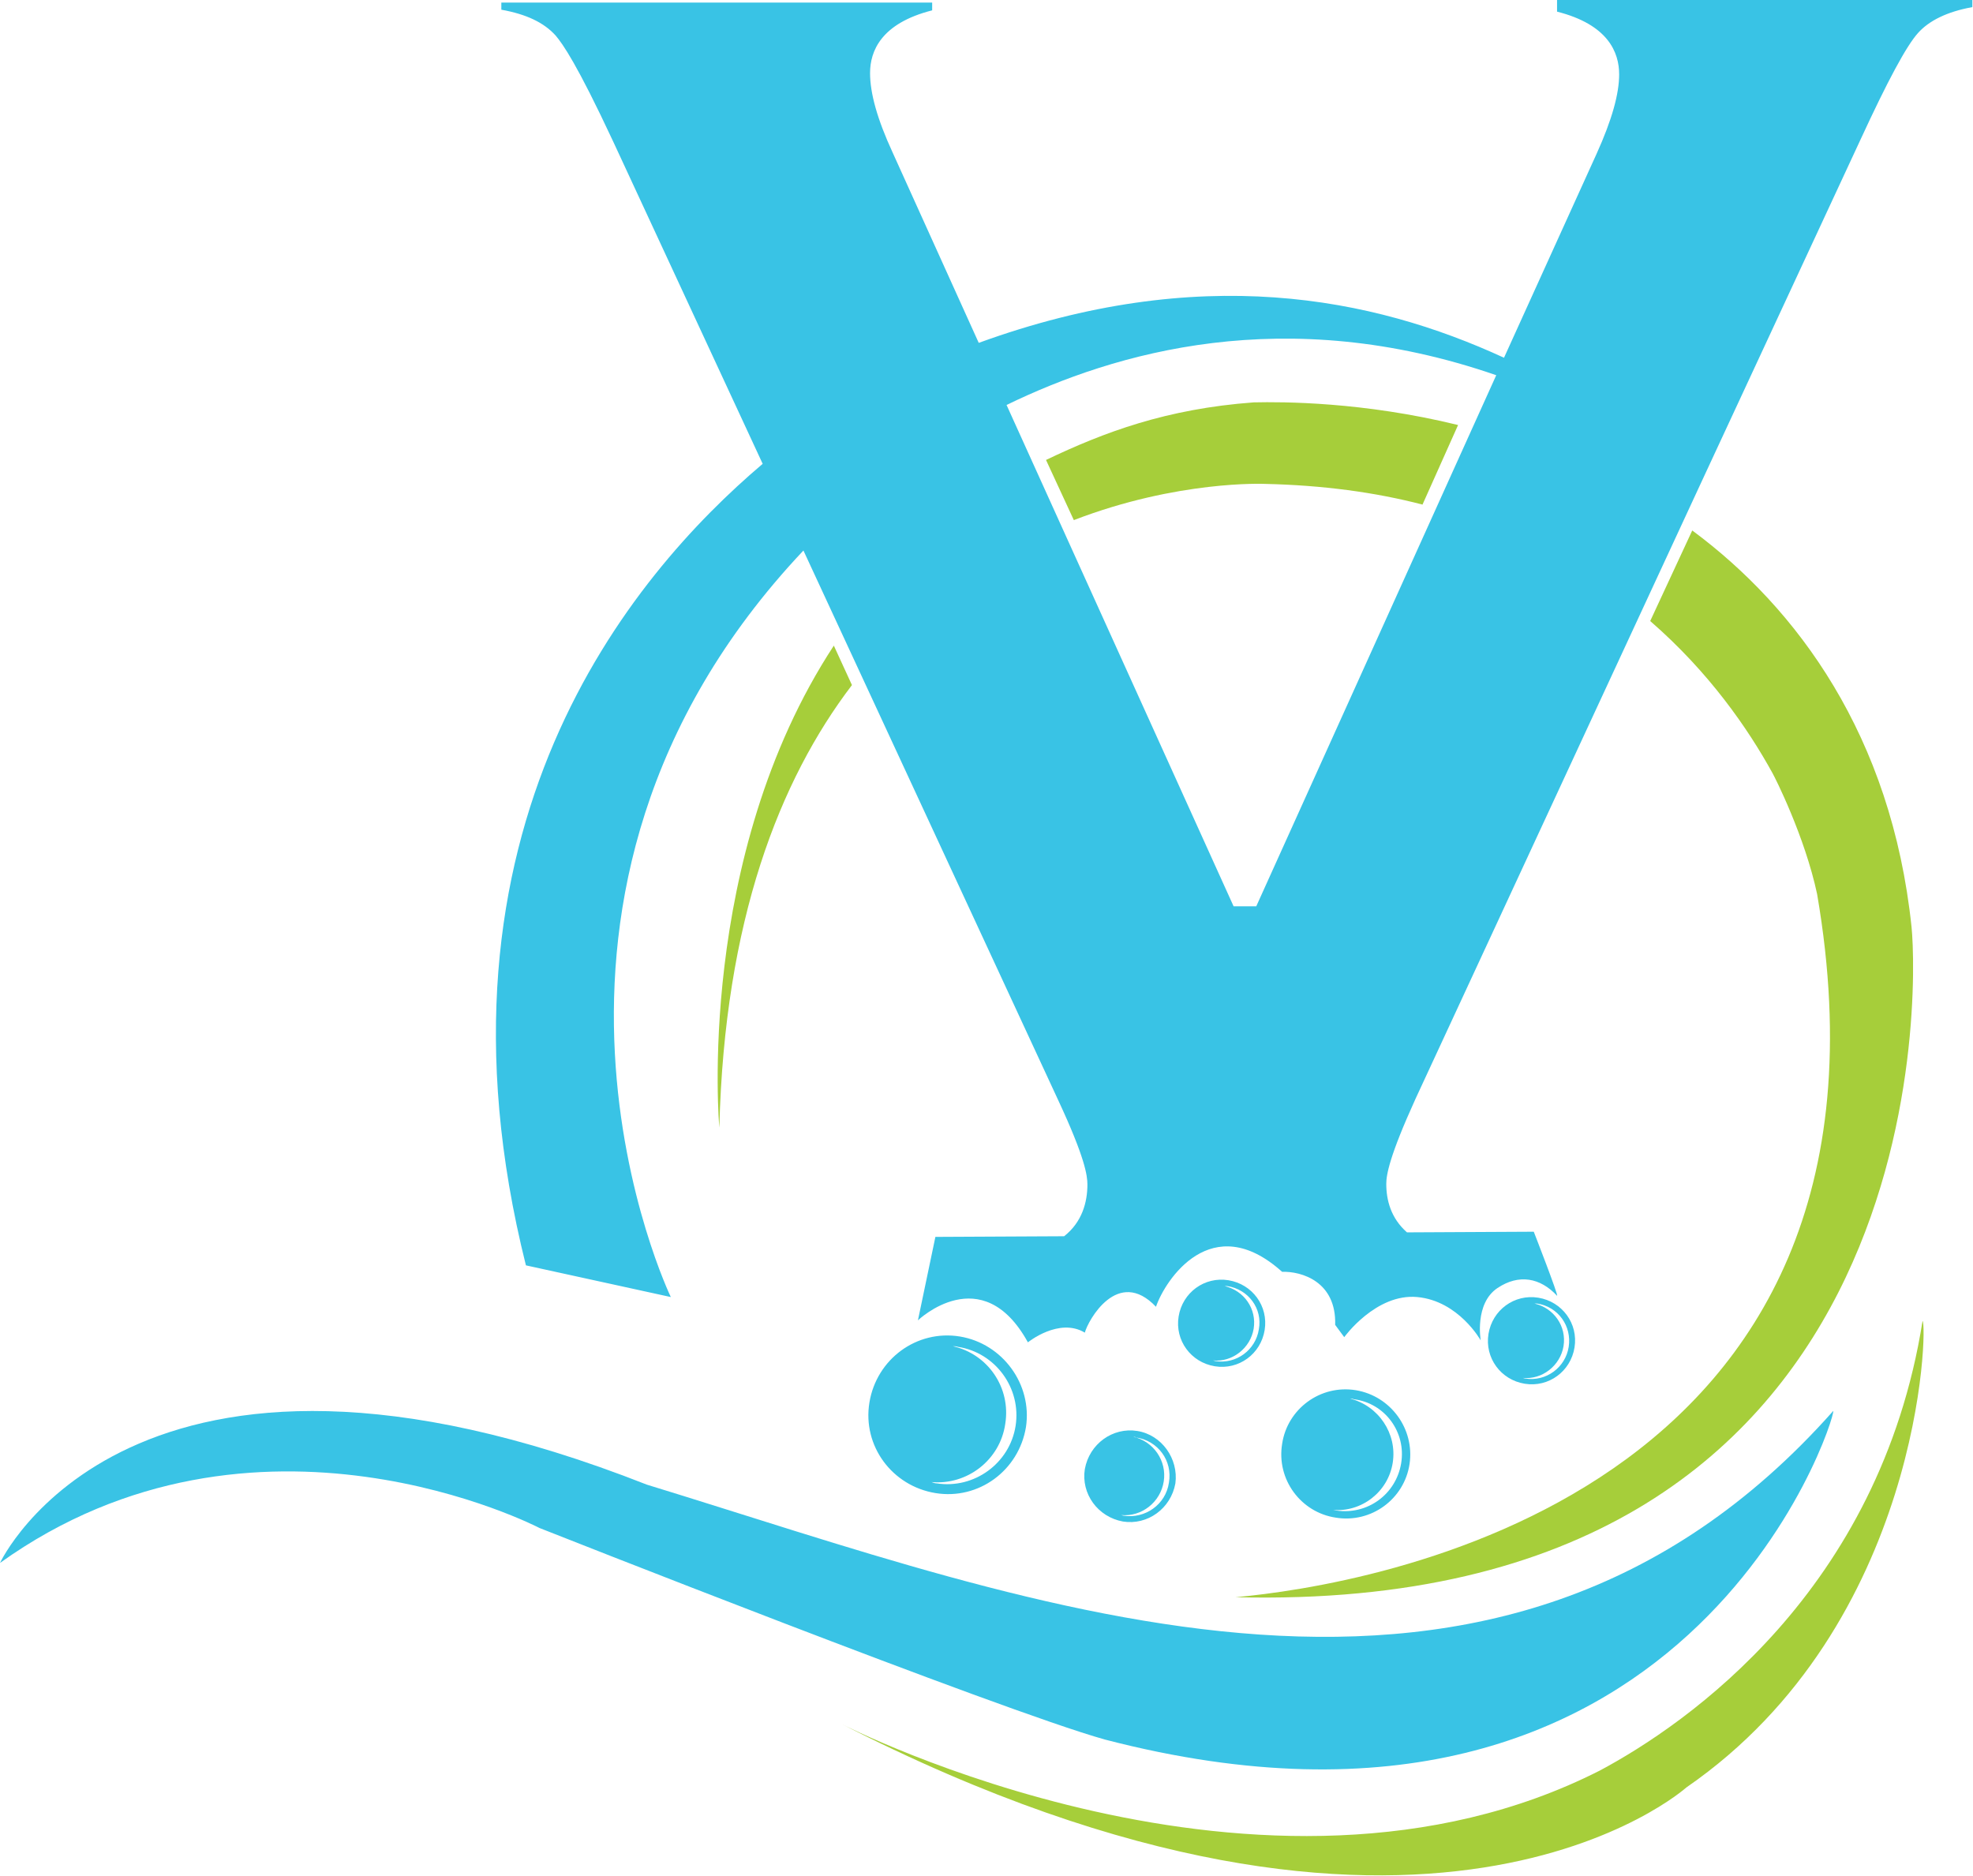 <?xml version="1.0" encoding="UTF-8" standalone="no"?>
<!DOCTYPE svg PUBLIC "-//W3C//DTD SVG 1.1//EN" "http://www.w3.org/Graphics/SVG/1.1/DTD/svg11.dtd">
<svg width="100%" height="100%" viewBox="0 0 305 290" version="1.1"
  xmlns="http://www.w3.org/2000/svg" xmlns:xlink="http://www.w3.org/1999/xlink" xml:space="preserve"
  xmlns:serif="http://www.serif.com/"
  style="fill-rule:evenodd;clip-rule:evenodd;stroke-linejoin:round;stroke-miterlimit:2;">
    <g transform="matrix(1,0,0,1,-40.1,-55.7)">
        <path d="M170.2,322.2C170.2,322.2 235.4,355.8 287.4,329.4C300.9,322.2 330.7,301.6 337.3,259.9C338.1,260.3 337.3,306.8 300.8,332C300.9,331.9 260.6,368.4 170.2,322.2Z" style="fill:rgb(166,206,58);fill-rule:nonzero;"/>
        <g>
            <path d="M40.1,297.3C40.1,297.3 60.3,253.8 140.1,285.2C200.2,303.6 271.5,332.4 323.5,273.8C323.9,274.9 300.9,348 210.9,324.6C194.8,320.1 123.5,291.9 123.5,291.9C123.5,291.9 79.6,269 40.1,297.3Z" style="fill:rgb(57,195,229);fill-rule:nonzero;"/>
            <path d="M280.8,55.7L280.8,57.5C288.7,59.5 290.4,63.8 290.4,67.2C290.4,70.2 289.3,74.2 286.9,79.5L272.6,111C252.2,101.6 225.5,96.3 191.4,108.7L178.1,79.3C175.7,74.1 174.6,70.1 174.6,67C174.6,63.6 176.3,59.3 184.2,57.3L184.2,56.1L117.6,56.1L117.6,57.2C121.5,57.9 124.2,59.2 126,61.2C127.1,62.5 129.3,65.6 134.9,77.6L158,127.4C137.7,144.6 104.5,183.8 121.4,251.3L143.8,256.2C143.8,256.2 113.9,194.2 164.3,140.8L203.7,225.8C207.8,234.6 208.2,237.4 208.2,238.8C208.2,241.5 207.4,244.6 204.6,246.8L184.7,246.9L182,259.8C182,259.8 191.9,250.3 199,263.2C199,263.2 203.8,259.3 207.8,261.7C208.3,259.8 212.9,251.5 218.8,257.7C220.2,253.6 227.4,242.5 238.3,252.3C241.3,252.2 246.7,253.8 246.5,260.5L247.9,262.4C247.9,262.4 252.8,255.6 259.2,256.2C265.6,256.8 269,262.9 269,262.9C269,262.9 268,257.2 271.6,254.8C274.9,252.6 278.2,253.2 280.8,256C281.1,256.1 277.2,246.1 277.2,246.1L257.6,246.2C255.1,244 254.4,241.2 254.4,238.7C254.4,237.3 254.9,234.4 258.9,225.6L303.4,129.6L327.7,77.3C331.9,68.2 334.8,62.8 336.6,60.8C338.3,58.9 341.1,57.5 345,56.8L345,55.7L280.8,55.7ZM234.3,195.8L230.8,195.8L195.7,118.3C212.4,110.2 238.7,102.4 271.4,113.7L234.3,195.8Z" style="fill:rgb(57,195,229);fill-rule:nonzero;"/>
            <path d="M230,253.6C226.3,253 222.9,255.5 222.3,259.2C221.7,262.9 224.2,266.3 227.9,266.9C231.6,267.5 235,265 235.6,261.3C236.2,257.6 233.7,254.2 230,253.6ZM234.7,261.2C234.2,264.4 231.2,266.6 228,266.1C227.9,266.1 227.7,266 227.6,266C230.6,266.3 233.4,264.1 233.9,261.1C234.4,258 232.4,255.2 229.4,254.5L229.8,254.5C233.1,255 235.3,258 234.7,261.2Z" style="fill:rgb(57,195,229);fill-rule:nonzero;"/>
            <path d="M277.9,256.3C274.2,255.7 270.8,258.2 270.2,261.9C269.6,265.6 272.1,269 275.8,269.6C279.5,270.2 282.9,267.7 283.5,264C284.1,260.3 281.6,256.9 277.9,256.3ZM282.6,263.9C282.1,267.1 279.1,269.3 275.9,268.8C275.8,268.8 275.6,268.7 275.5,268.7C278.5,269 281.3,266.8 281.8,263.8C282.3,260.7 280.3,257.9 277.3,257.2L277.7,257.2C281,257.7 283.1,260.7 282.6,263.9Z" style="fill:rgb(57,195,229);fill-rule:nonzero;"/>
            <path d="M188.5,262.3C181.8,261.2 175.6,265.8 174.5,272.5C173.4,279.2 178,285.4 184.7,286.5C191.4,287.6 197.6,283 198.7,276.3C199.7,269.7 195.1,263.4 188.5,262.3ZM197.1,276.1C196.2,281.9 190.7,285.9 184.9,285C184.6,285 184.4,284.9 184.1,284.8C189.6,285.3 194.7,281.4 195.5,275.8C196.4,270.2 192.8,265 187.4,263.8C187.7,263.8 187.9,263.8 188.2,263.9C194,264.8 198,270.3 197.1,276.1Z" style="fill:rgb(57,195,229);fill-rule:nonzero;"/>
            <path d="M215.9,276.9C212.1,276.3 208.5,278.9 207.8,282.8C207.2,286.6 209.8,290.2 213.7,290.9C217.5,291.5 221.1,288.9 221.8,285C222.3,281.2 219.7,277.5 215.9,276.9ZM220.8,284.9C220.3,288.3 217.1,290.5 213.8,290C213.7,290 213.5,289.9 213.4,289.9C216.6,290.2 219.5,287.9 220,284.7C220.5,281.5 218.4,278.5 215.3,277.8C215.4,277.8 215.6,277.8 215.7,277.9C219.1,278.4 221.4,281.5 220.8,284.9Z" style="fill:rgb(57,195,229);fill-rule:nonzero;"/>
            <path d="M249.7,270.6C244.2,269.7 239.1,273.5 238.3,278.9C237.4,284.4 241.2,289.5 246.6,290.3C252.1,291.2 257.2,287.4 258,282C258.8,276.6 255.1,271.5 249.7,270.6ZM256.7,281.9C255.9,286.7 251.5,289.9 246.7,289.2C246.5,289.2 246.3,289.1 246.1,289.1C250.6,289.5 254.7,286.3 255.4,281.8C256.1,277.3 253.2,273 248.8,271.9C249,271.9 249.2,271.9 249.4,272C254.2,272.6 257.5,277.1 256.7,281.9Z" style="fill:rgb(57,195,229);fill-rule:nonzero;"/>
        </g>
        <g>
            <path d="M206.1,136.1C222.2,129.9 235.6,130.5 235.6,130.5C244.6,130.7 252.7,131.8 260,133.7L265.5,121.4C250.8,117.8 238.4,117.8 233.9,117.9C220.4,118.9 210.8,122.5 201.8,126.8L206.1,136.1Z" style="fill:rgb(166,206,58);fill-rule:nonzero;"/>
            <path d="M301.7,137.7L295.2,151.7C304.3,159.6 310.3,168.3 314.1,175.2C314.5,175.9 319.1,185 321,193.9C337.1,287.5 250.9,300.8 231.1,302.6C339.2,305.3 336.6,208.9 335.6,199C332.5,169.4 317.9,149.7 301.7,137.7Z" style="fill:rgb(166,206,58);fill-rule:nonzero;"/>
            <path d="M169,155.5C147.5,188.3 151.3,230 151.3,230C152.1,198 160.6,176.3 171.8,161.6L169,155.5Z" style="fill:rgb(166,206,58);fill-rule:nonzero;"/>
        </g>
    </g>
</svg>